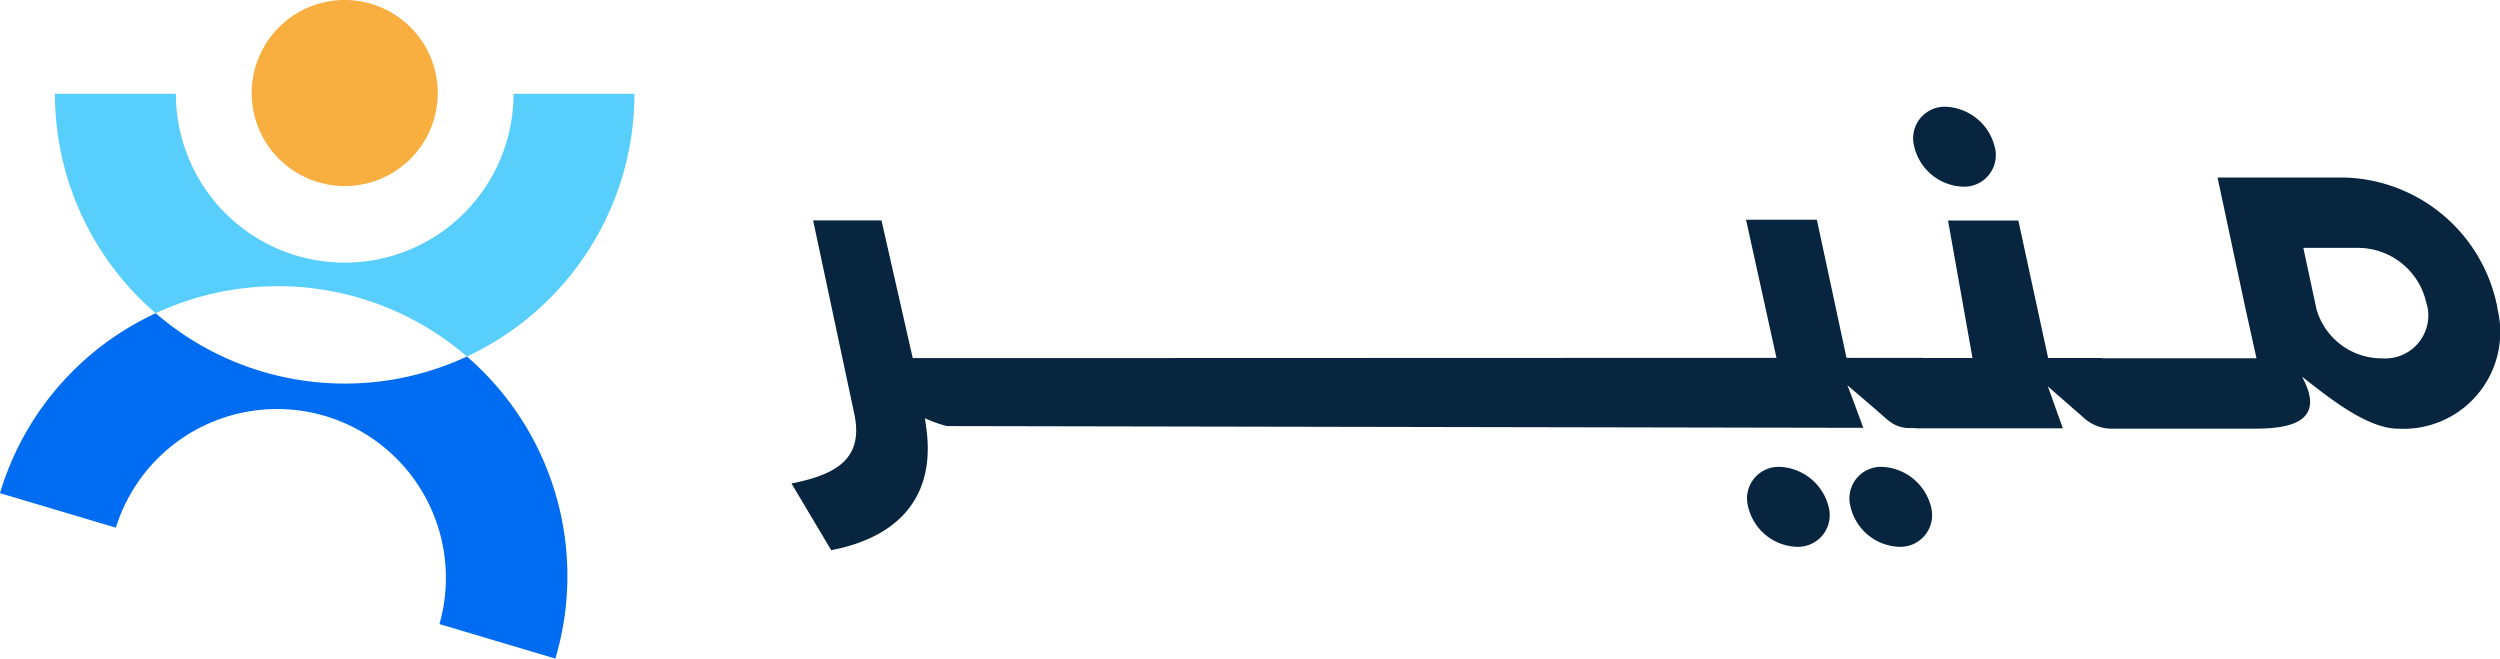 <svg id="Group_2" data-name="Group 2" xmlns="http://www.w3.org/2000/svg" xmlns:xlink="http://www.w3.org/1999/xlink" width="127.999" height="33.719" viewBox="0 0 127.999 33.719">
  <defs>
    <clipPath id="clip-path">
      <rect id="Rectangle_5229" data-name="Rectangle 5229" width="127.999" height="33.719" fill="none"/>
    </clipPath>
  </defs>
  <g id="Group_1" data-name="Group 1" clip-path="url(#clip-path)">
    <path id="Path_1" data-name="Path 1" d="M62.422,4.763a4.763,4.763,0,1,0-4.763,4.763,4.763,4.763,0,0,0,4.763-4.763" transform="translate(-40.009)" fill="#f9ae40"/>
    <path id="Path_2" data-name="Path 2" d="M41.222,19.715a14.852,14.852,0,0,1-8.578,13.449A14.81,14.81,0,0,0,16.711,30.95a14.8,14.8,0,0,1-5.159-11.235h6.191a8.644,8.644,0,1,0,17.288,0Z" transform="translate(-8.738 -14.912)" fill="#57cefb"/>
    <path id="Path_3" data-name="Path 3" d="M28.434,83.511,22.5,81.744A8.644,8.644,0,0,0,5.933,76.808L0,75.041a14.8,14.8,0,0,1,7.974-9.21,14.808,14.808,0,0,0,15.933,2.214,14.847,14.847,0,0,1,4.528,15.467" transform="translate(0 -49.792)" fill="#006cf2"/>
    <g id="Group_3" data-name="Group 3" transform="translate(40.53 5.465)">
      <path id="Path_4" data-name="Path 4" d="M368.843,98.111a1.617,1.617,0,0,0-1.615,2.034,2.656,2.656,0,0,0,2.478,2.059,1.624,1.624,0,0,0,1.642-2.059,2.7,2.7,0,0,0-2.5-2.034" transform="translate(-318.256 -79.673)" fill="#07253f"/>
      <path id="Path_5" data-name="Path 5" d="M368.492,53.261h-1.481l-.015,0h5.082l-1.048-4.887-.463-2.151-.01-.044h-3.625l.015.066Z" transform="translate(-318.066 -40.395)" fill="#07253f"/>
      <path id="Path_6" data-name="Path 6" d="M390.36,98.111a1.616,1.616,0,0,0-1.615,2.034,2.656,2.656,0,0,0,2.478,2.059,1.624,1.624,0,0,0,1.642-2.059,2.7,2.7,0,0,0-2.5-2.034" transform="translate(-334.531 -79.673)" fill="#07253f"/>
      <path id="Path_7" data-name="Path 7" d="M404.627,26.524a1.619,1.619,0,0,0,1.618-2.061,2.7,2.7,0,0,0-2.5-2.032,1.616,1.616,0,0,0-1.618,2.032,2.663,2.663,0,0,0,2.5,2.061" transform="translate(-344.651 -22.431)" fill="#07253f"/>
      <path id="Path_8" data-name="Path 8" d="M253.718,44.138l-.054-.314a8.209,8.209,0,0,0-7.8-6.52h-6.5l1.415,6.639.02.093.56,2.522-.967,0h0c-.037,0-.073,0-.112,0h-6.839l-.017-.012-2.734,0-1.525-7.041h-3.6l1.252,7.039-.6,0H226.2a.1.1,0,0,1-.027,0h-.446l-.022,0h-1.389l-.007-.007h-11.8l-35.01.012h-4.941l-1.6-7.051h-3.5l2.1,9.87c.522,2.373-.967,3.155-3.208,3.6l2.034,3.416c3.52-.677,5.321-2.79,4.878-6.181l-.078-.573a7.229,7.229,0,0,0,1.114.4l46.928.09c-.312-.855-.6-1.635-.816-2.183,0,.007.049.041.054.046.48.409.965.821,1.44,1.233.239.207.47.429.724.616a1.656,1.656,0,0,0,.957.3l.324,0-.007.015h7.543L230.678,48l1.879,1.642a2.109,2.109,0,0,0,1.388.521h7.1c1.3,0,4.115,0,2.643-2.663,1.279.989,3.3,2.663,4.919,2.663a4.954,4.954,0,0,0,5.114-6.025m-5.869,2.424a3.479,3.479,0,0,1-3.418-2.5l-.677-3.155h2.765a3.588,3.588,0,0,1,3.52,2.765l.078.287a2.207,2.207,0,0,1-2.268,2.607" transform="translate(-166.357 -33.68)" fill="#07253f"/>
    </g>
  </g>
</svg>
